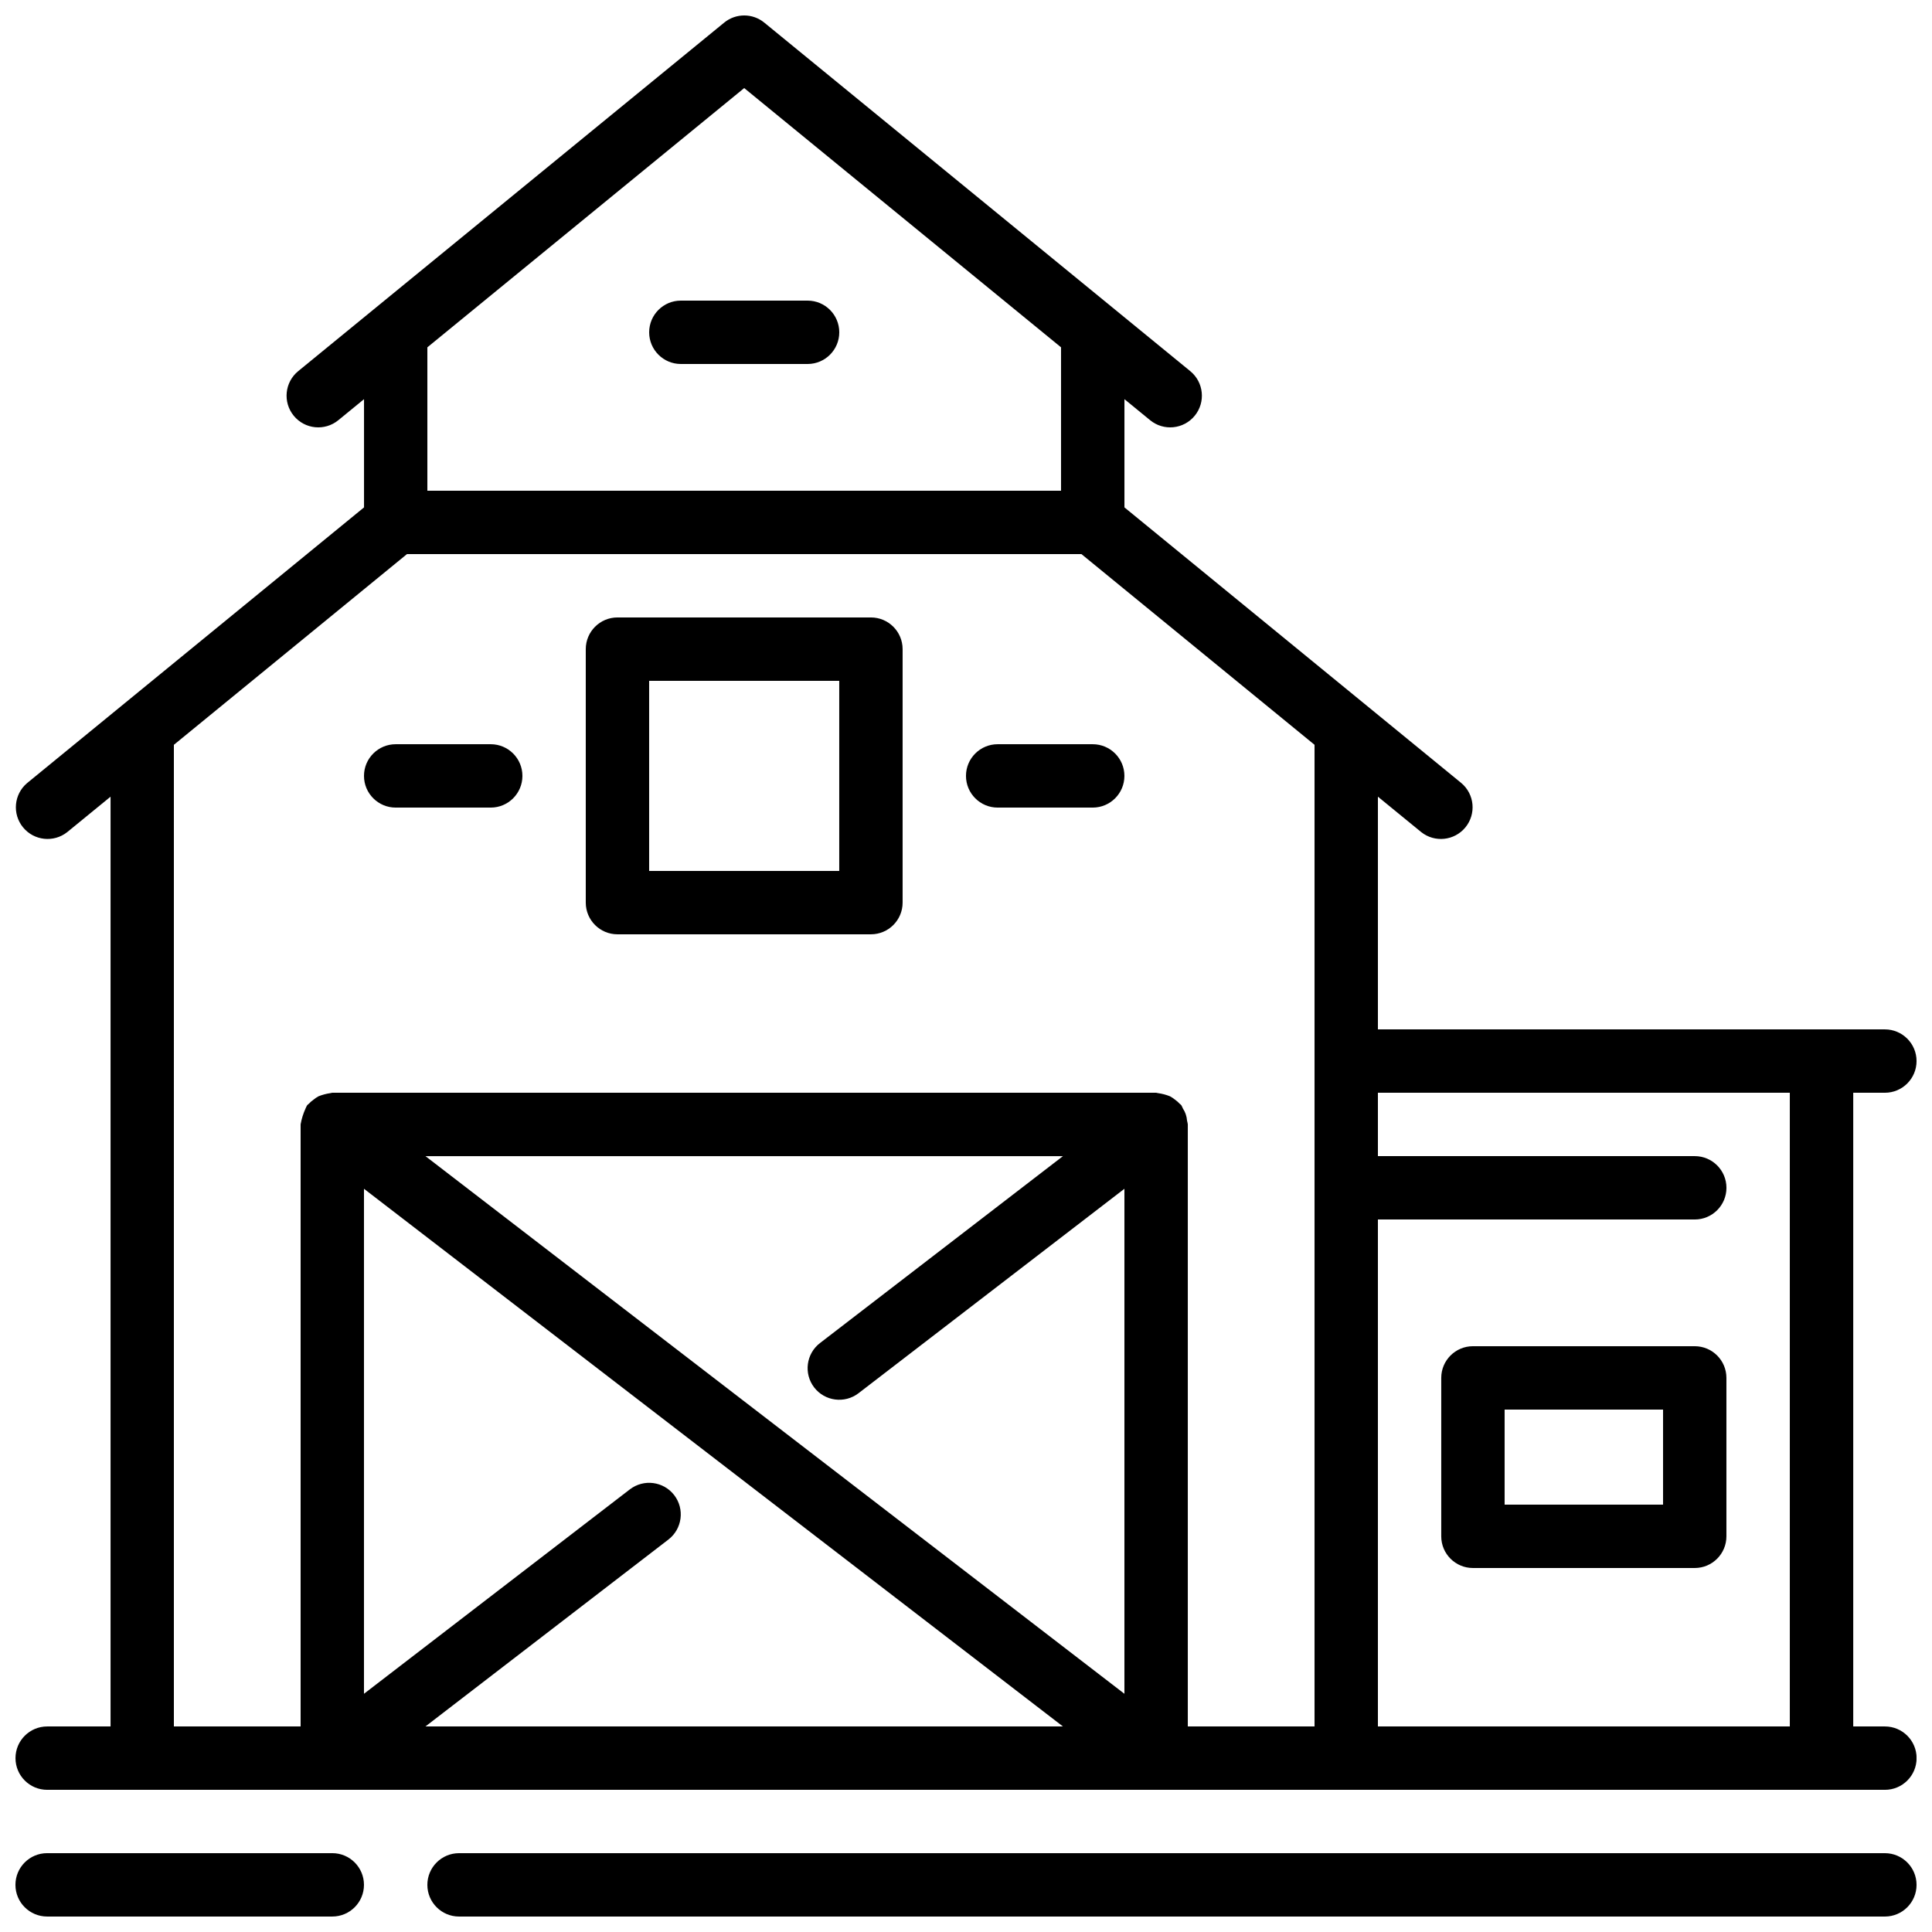 <?xml version="1.0" encoding="UTF-8"?>
<!-- Uploaded to: SVG Repo, www.svgrepo.com, Generator: SVG Repo Mixer Tools -->
<svg width="800px" height="800px" version="1.1" viewBox="144 144 512 512" xmlns="http://www.w3.org/2000/svg">
 <defs>
  <clipPath id="c">
   <path d="m148.09 635h92.906v16.902h-92.906z"/>
  </clipPath>
  <clipPath id="b">
   <path d="m257 635h394.9v16.902h-394.9z"/>
  </clipPath>
  <clipPath id="a">
   <path d="m148.09 148.09h503.81v470.91h-503.81z"/>
  </clipPath>
 </defs>
 <g clip-path="url(#c)">
  <path d="m232.06 651.9c4.637 0 8.395-3.758 8.395-8.395 0-4.641-3.758-8.398-8.395-8.398h-75.57c-4.641 0-8.398 3.758-8.398 8.398 0 4.637 3.758 8.395 8.398 8.395z"/>
 </g>
 <g clip-path="url(#b)">
  <path d="m643.51 635.11h-377.86c-4.637 0-8.395 3.758-8.395 8.398 0 4.637 3.758 8.395 8.395 8.395h377.86c4.637 0 8.395-3.758 8.395-8.395 0-4.641-3.758-8.398-8.395-8.398z"/>
 </g>
 <g clip-path="url(#a)">
  <path d="m643.51 433.59c4.637 0 8.395-3.758 8.395-8.398 0-4.637-3.758-8.395-8.395-8.395h-134.35v-61.668l11.48 9.387c3.594 2.852 8.809 2.289 11.715-1.262 2.902-3.551 2.422-8.777-1.086-11.734l-89.281-73.055v-28.68l6.809 5.574c3.59 2.938 8.879 2.41 11.816-1.18 2.938-3.59 2.41-8.883-1.18-11.82l-112.89-92.363c-3.09-2.531-7.539-2.531-10.629 0l-112.89 92.363c-3.59 2.938-4.117 8.23-1.18 11.82 2.938 3.59 8.227 4.117 11.816 1.18l6.809-5.574v28.68l-89.281 73.055c-3.508 2.957-3.988 8.184-1.086 11.734 2.906 3.551 8.121 4.113 11.715 1.262l11.48-9.387v246.4h-16.793c-4.641 0-8.398 3.758-8.398 8.395s3.758 8.398 8.398 8.398h487.02c4.637 0 8.395-3.762 8.395-8.398s-3.758-8.395-8.395-8.395h-8.398v-167.94zm-302.29-266.25 83.965 68.703v38.004h-167.93v-38.004zm-151.14 174.04 61.773-50.539h178.74l61.773 50.539v260.14h-33.586v-159.54c-0.047-0.34-0.113-0.672-0.203-1-0.078-1.148-0.457-2.254-1.09-3.207-0.129-0.316-0.281-0.621-0.453-0.918-0.109-0.141-0.277-0.207-0.395-0.344-0.398-0.426-0.836-0.805-1.312-1.141-0.398-0.316-0.82-0.598-1.266-0.84-1.016-0.406-2.074-0.691-3.16-0.84-0.184 0-0.336-0.102-0.52-0.102h-218.32c-0.176 0-0.328 0.094-0.504 0.102-1.082 0.152-2.141 0.438-3.156 0.84-0.465 0.254-0.902 0.551-1.312 0.891-0.461 0.324-0.891 0.695-1.273 1.105-0.129 0.145-0.297 0.203-0.406 0.355-0.172 0.293-0.324 0.598-0.453 0.914-0.605 1.332-1.043 2.738-1.293 4.184v159.54h-33.586zm169.68 170.3c2.824 3.664 8.082 4.352 11.754 1.539l70.469-54.18v133.83l-185.23-142.48h168.94l-64.402 49.543c-3.66 2.828-4.344 8.082-1.527 11.754zm-37.082 28.551c-2.824-3.664-8.082-4.352-11.754-1.539l-70.469 54.176v-133.83l185.23 142.49h-168.94l64.402-49.543c3.66-2.828 4.344-8.086 1.527-11.754zm295.64 61.297h-109.16v-134.35h83.969c4.637 0 8.398-3.758 8.398-8.395 0-4.637-3.762-8.398-8.398-8.398h-83.969v-16.793h109.16z"/>
 </g>
 <path d="m593.12 500.76h-58.777c-4.637 0-8.398 3.758-8.398 8.395v41.984c0 4.637 3.762 8.398 8.398 8.398h58.777c4.637 0 8.398-3.762 8.398-8.398v-41.984c0-4.637-3.762-8.395-8.398-8.395zm-8.395 41.984h-41.984v-25.191h41.984z"/>
 <path d="m307.63 391.6h67.176c4.637 0 8.395-3.758 8.395-8.398v-67.172c0-4.637-3.758-8.398-8.395-8.398h-67.176c-4.637 0-8.395 3.762-8.395 8.398v67.172c0 4.641 3.758 8.398 8.395 8.398zm8.398-67.176h50.379v50.383h-50.379z"/>
 <path d="m248.86 358.02h25.191c4.637 0 8.395-3.762 8.395-8.398 0-4.637-3.758-8.395-8.395-8.395h-25.191c-4.637 0-8.398 3.758-8.398 8.395 0 4.637 3.762 8.398 8.398 8.398z"/>
 <path d="m408.39 358.02h25.191c4.637 0 8.398-3.762 8.398-8.398 0-4.637-3.762-8.395-8.398-8.395h-25.191c-4.637 0-8.395 3.758-8.395 8.395 0 4.637 3.758 8.398 8.395 8.398z"/>
 <path d="m324.43 240.46h33.59c4.637 0 8.395-3.758 8.395-8.395s-3.758-8.398-8.395-8.398h-33.59c-4.637 0-8.395 3.762-8.395 8.398s3.758 8.395 8.395 8.395z"/>
</svg>